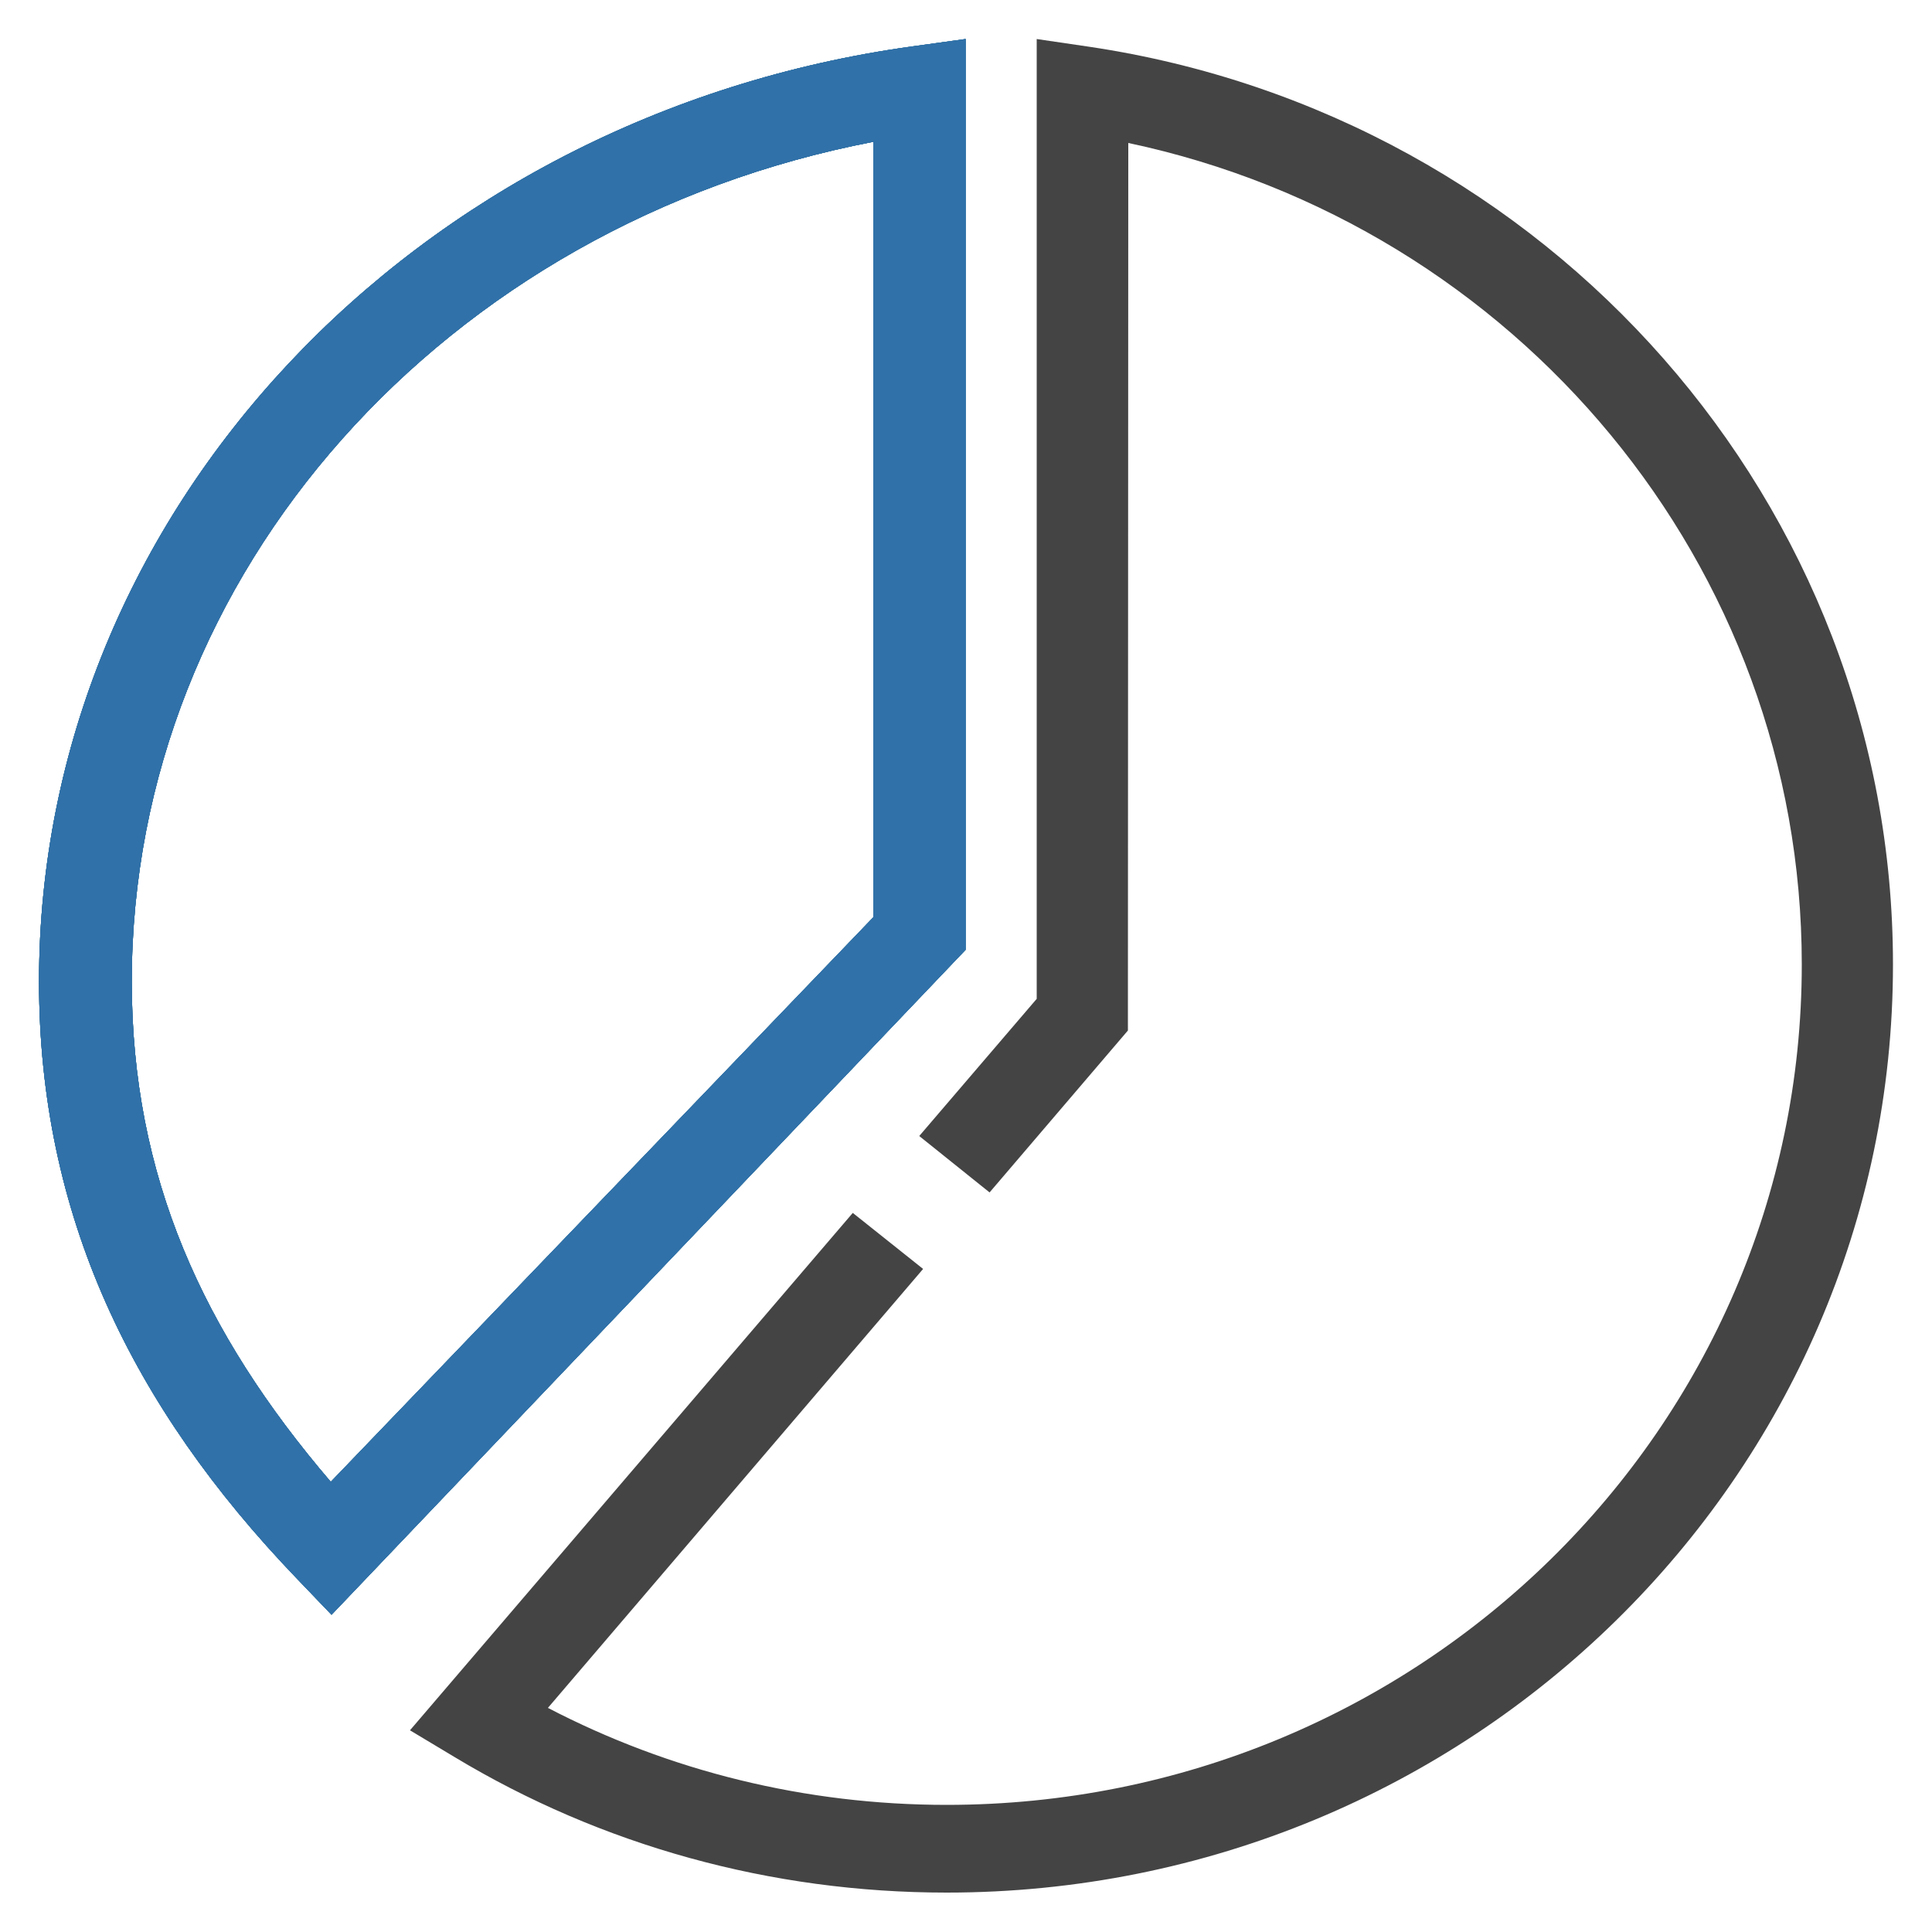 <svg version="1.1" id="Camada_1" xmlns="http://www.w3.org/2000/svg" xmlns:xlink="http://www.w3.org/1999/xlink" x="0" y="0" viewBox="0 0 500 500" xml:space="preserve"><style>.st3{fill:#3071a9}</style><g id="XMLID_1904_"><defs><path id="SVGID_1_" d="M291.9 266.7l-35.8 41.9-18.2-14.6 30.4-35.5V10.1l13.6 2c119 17.7 208 118.4 208 237.5 0 132.6-109.6 240.2-244.9 240.2-45.6 0-89.4-12.2-127.4-35.1l-11.5-6.9 114.6-133.9 18.2 14.5L141.8 442c31.5 16.4 66.7 25.1 103.2 25.1 122.1 0 221.3-97.3 221.3-217.5C466.3 146.3 392.5 58.3 292 37l-.1 229.7z"/></defs><clipPath id="SVGID_2_"><use xlink:href="#SVGID_1_" overflow="visible"/></clipPath><g id="XMLID_1906_" clip-path="url(#SVGID_2_)"><defs><path id="SVGID_3_" d="M-1765-1765h12089.8v8635.6H-1765z"/></defs><clipPath id="SVGID_4_"><use xlink:href="#SVGID_3_" overflow="visible"/></clipPath><path id="XMLID_1908_" clip-path="url(#SVGID_4_)" fill="#444" d="M46.1-49.8h503.7v599.7H46.1z"/></g></g><g id="XMLID_1897_"><path id="XMLID_1898_" d="M76.7 408.4C34.1 364 10.1 314.5 10.1 254c0-121.6 96.9-224.2 226.1-242l13.7-1.9v235.7L85.8 417.9l-9.1-9.5zm149.3-171V36.7C115.3 58 34.1 148.1 34.1 254c0 50.5 18.4 90.8 51.5 129.5L226 237.4z" fill="#80a859"/><path id="SVGID_5_" class="st3" d="M76.7 408.4C34.1 364 10.1 314.5 10.1 254c0-121.6 96.9-224.2 226.1-242l13.7-1.9v235.7L85.8 417.9l-9.1-9.5zm149.3-171V36.7C115.3 58 34.1 148.1 34.1 254c0 50.5 18.4 90.8 51.5 129.5L226 237.4z"/><defs><path id="SVGID_6_" d="M76.7 408.4C34.1 364 10.1 314.5 10.1 254c0-121.6 96.9-224.2 226.1-242l13.7-1.9v235.7L85.8 417.9l-9.1-9.5zm149.3-171V36.7C115.3 58 34.1 148.1 34.1 254c0 50.5 18.4 90.8 51.5 129.5L226 237.4z"/></defs><clipPath id="SVGID_8_"><use xlink:href="#SVGID_6_" overflow="visible"/></clipPath><g id="XMLID_1901_" clip-path="url(#SVGID_8_)"><path id="XMLID_1902_" class="st3" d="M-1765-1765h12089.8v8635.6H-1765z"/><path id="SVGID_7_" class="st3" d="M-1765-1765h12089.8v8635.6H-1765z"/><defs><path id="SVGID_9_" d="M-1765-1765h12089.8v8635.6H-1765z"/></defs><clipPath id="SVGID_10_"><use xlink:href="#SVGID_9_" overflow="visible"/></clipPath><path id="XMLID_1903_" clip-path="url(#SVGID_10_)" fill="#3071a9" d="M-49.8-49.8H310v527.7H-49.8z"/></g></g></svg>